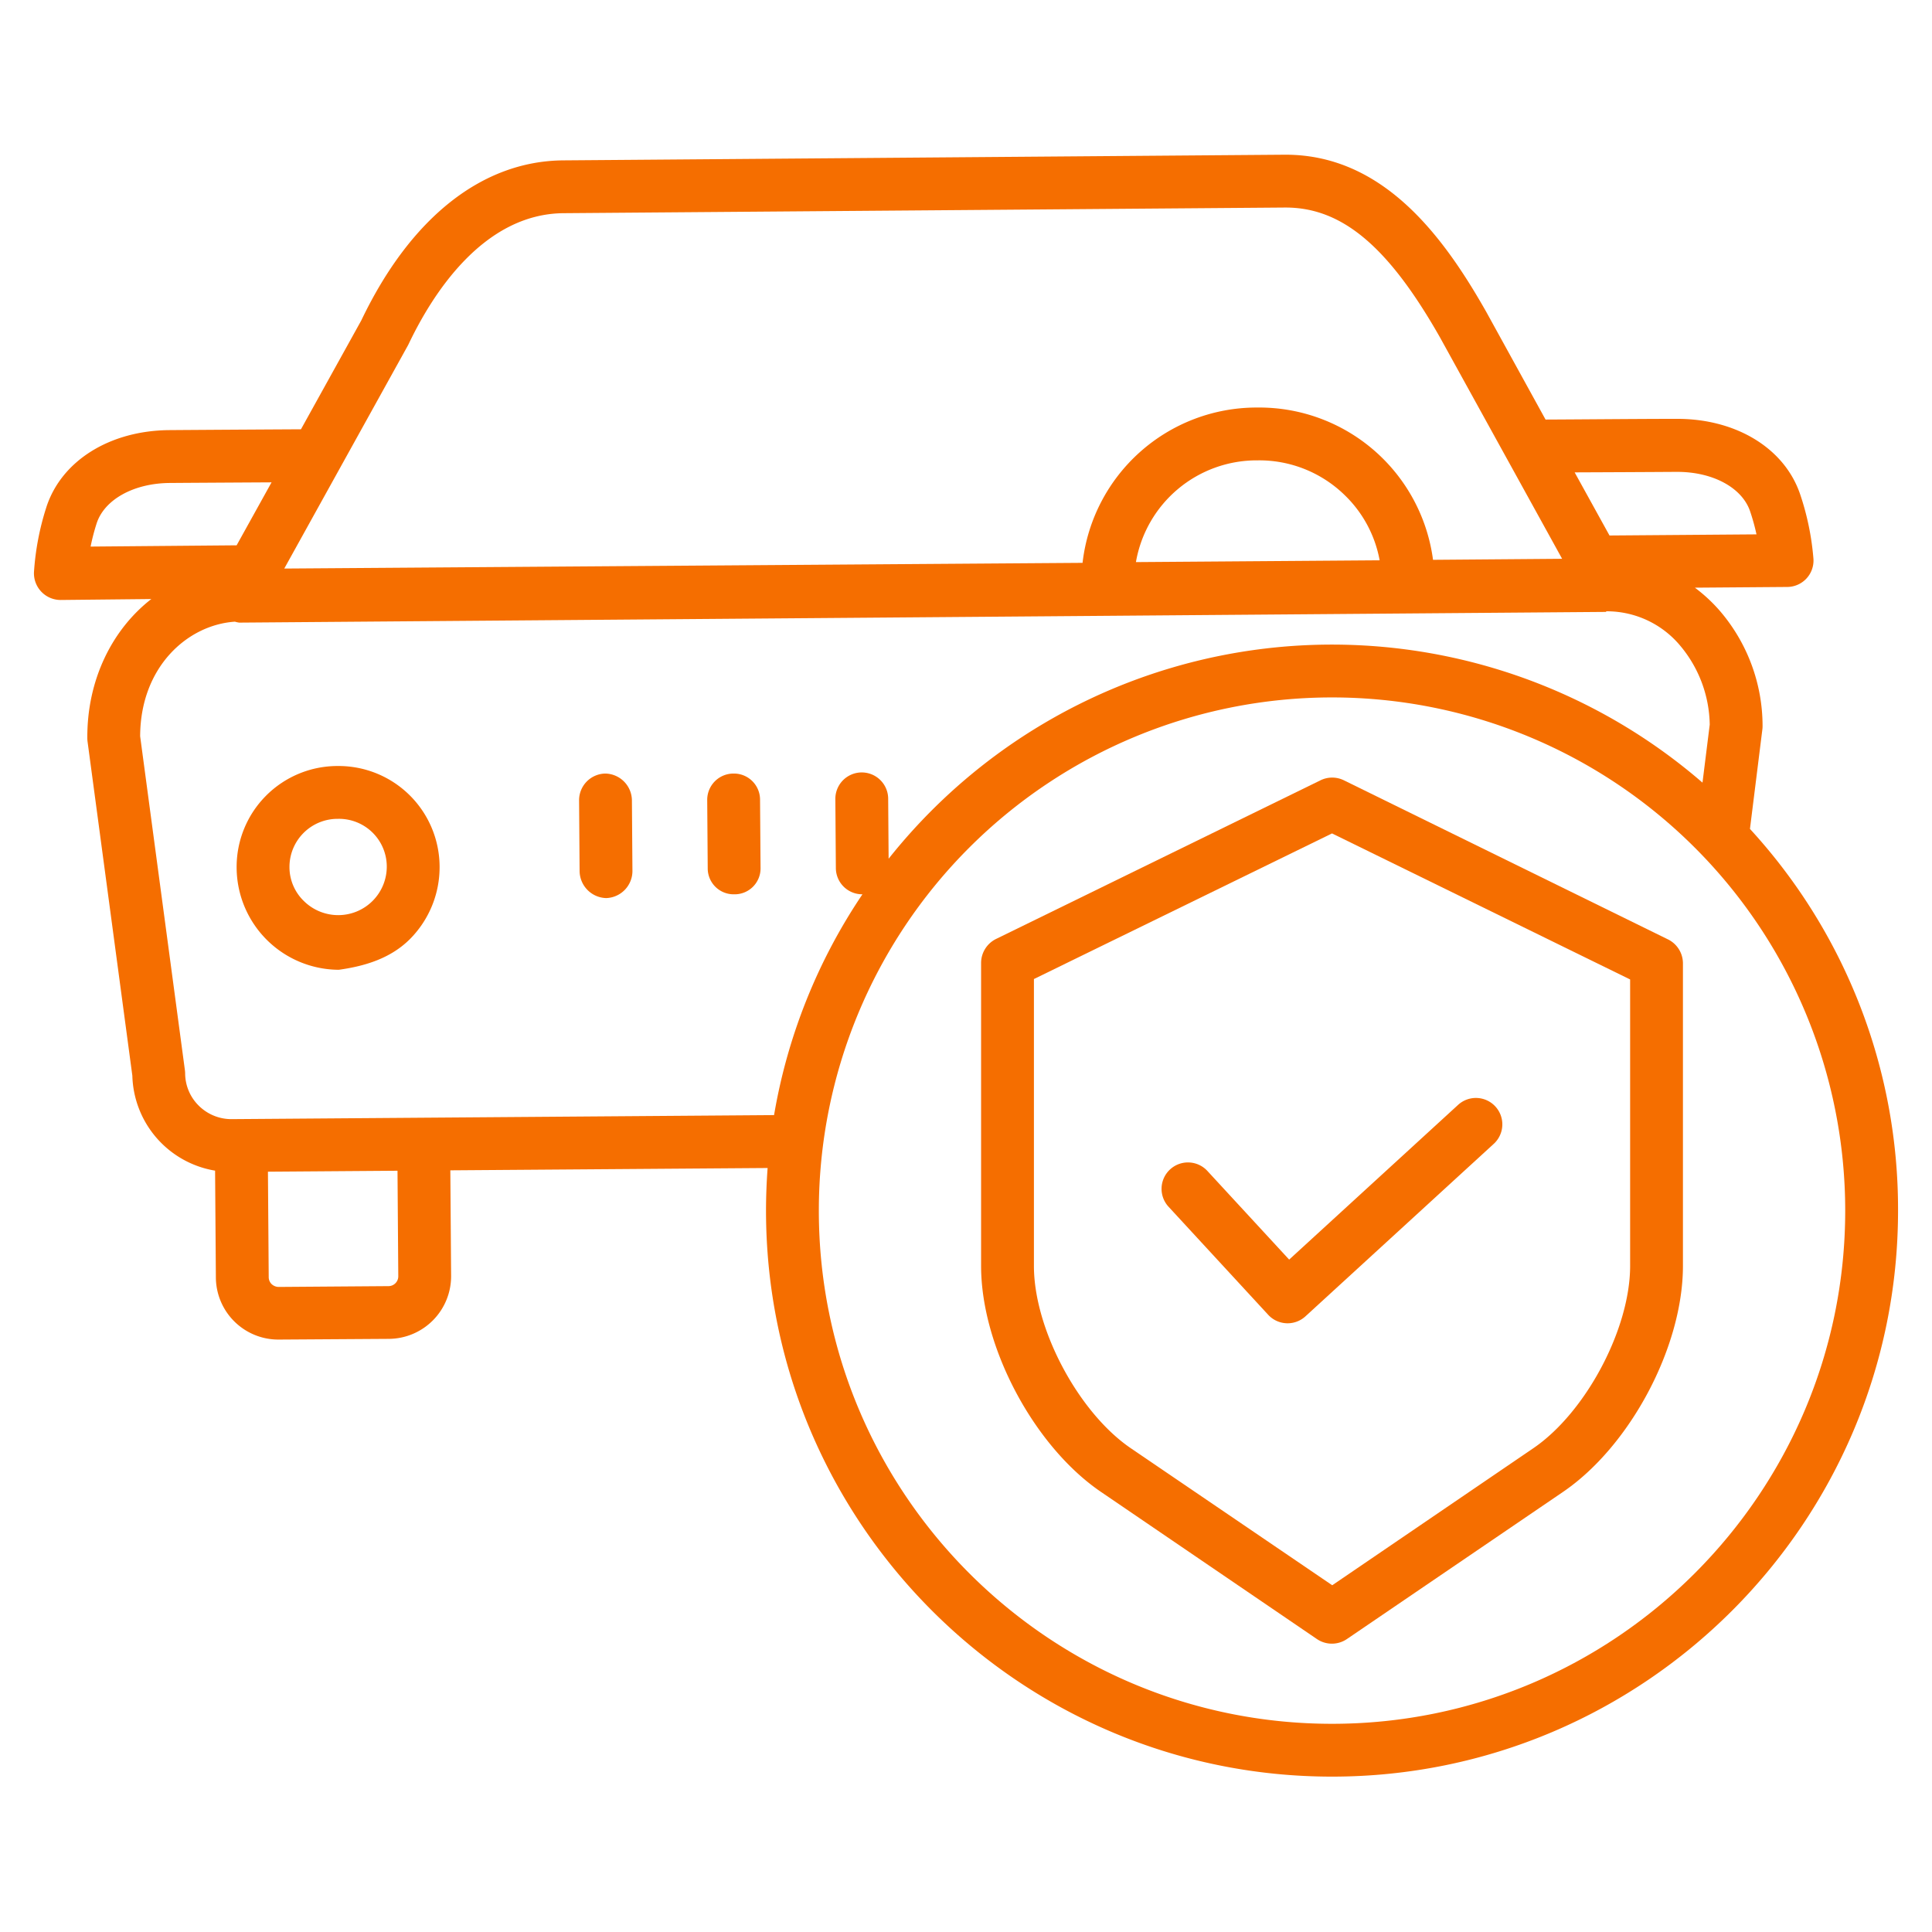 <?xml version="1.0" encoding="UTF-8"?> <svg xmlns="http://www.w3.org/2000/svg" xmlns:xlink="http://www.w3.org/1999/xlink" xmlns:svgjs="http://svgjs.com/svgjs" width="512" height="512" x="0" y="0" viewBox="0 0 512 512" style="enable-background:new 0 0 512 512" xml:space="preserve" class=""> <g> <title xmlns="http://www.w3.org/2000/svg">Car service check 2</title> <path xmlns="http://www.w3.org/2000/svg" d="M89.61,203h-.2a26.741,26.741,0,0,0-26.7,26.957A27.194,27.194,0,0,0,89.6,257h.2c7.184-1,13.917-3.142,18.959-8.258a27,27,0,0,0,7.737-19.2A26.767,26.767,0,0,0,89.61,203Zm.089,39.518a12.948,12.948,0,0,1-9.144-3.709,12.5,12.5,0,0,1-3.844-8.955A12.76,12.76,0,0,1,89.509,217h.1A12.665,12.665,0,0,1,102.5,229.6,12.852,12.852,0,0,1,89.7,242.518Z" fill="#f56e00" data-original="#000000" style="" class=""></path> <path xmlns="http://www.w3.org/2000/svg" d="M467.045,193.3a7.046,7.046,0,0,0,.054-.918,46.835,46.835,0,0,0-11.561-30.773,41.968,41.968,0,0,0-6.381-5.87l24.493-.189a7,7,0,0,0,6.936-7.389,71.146,71.146,0,0,0-3.549-17.232C472.9,118.811,460.147,111,444.493,111h-.35c-9.49,0-26.687.161-34.555.188L393.855,82.616C382.87,63.257,366.913,41,340.688,41h-.343L149.27,42.5c-21.536.158-40.538,15.248-53.523,42.416l-15.989,28.85c-7.849.042-25.248.148-34.86.219-15.814.116-28.609,8.123-32.6,20.389a71.089,71.089,0,0,0-3.295,17.259A7.072,7.072,0,0,0,16,159h.061l24.039-.249c-10.425,8.1-17.072,21.494-16.958,36.92a6.836,6.836,0,0,0,.062.869l11.869,88.521A26.234,26.234,0,0,0,57,310.234l.209,28.345A16.553,16.553,0,0,0,73.805,355h.126l29.143-.188a16.607,16.607,0,0,0,16.475-16.707l-.206-27.956,84.085-.616q-.417,5.615-.426,11.291c0,82.71,67.289,150,150,150s150-67.288,150-150a148.914,148.914,0,0,0-39.245-101.154Zm-22.8-68.247c9.536-.076,17.389,4.12,19.543,10.426a56.054,56.054,0,0,1,1.7,6.133l-38.952.3L417.3,125.185C425.884,125.151,437.189,125.1,444.246,125.05ZM108.094,91.559c.071-.127.137-.257.2-.388,6.115-12.85,19.582-34.517,41.08-34.675L340.448,55h.241c15.025,0,27.3,10.41,40.951,34.466l32.337,58.619-34.212.274A46.451,46.451,0,0,0,333.379,108h-.355a46.445,46.445,0,0,0-46.134,41.161L75.334,150.672Zm257.527,56.926-64.587.476A32.494,32.494,0,0,1,333.128,122h.249a32.393,32.393,0,0,1,23.008,9.241A32.014,32.014,0,0,1,365.621,148.485ZM24.01,144.849a55.955,55.955,0,0,1,1.6-6.144c2.061-6.338,9.852-10.643,19.387-10.713,7.074-.052,18.371-.118,26.968-.165l-9.256,16.686Zm78.961,195.989-29.143.215a2.793,2.793,0,0,1-1.841-.748,2.587,2.587,0,0,1-.775-1.83l-.206-27.963,34.337-.253.206,27.963A2.6,2.6,0,0,1,102.971,340.838Zm102.161-45.325L61.349,296.582a12.265,12.265,0,0,1-8.632-3.524,12.105,12.105,0,0,1-3.652-8.58A6.993,6.993,0,0,0,49,283.6L37.141,195.123c.056-18.37,12.536-29.532,25.116-30.372A7.213,7.213,0,0,0,63.4,165h.052l362.122-2.838c.052,0,.1-.162.155-.162h.239a25.325,25.325,0,0,1,19.091,8.862,33.293,33.293,0,0,1,8.036,21.168l-1.917,15.376a150.039,150.039,0,0,0-185.09-8.847,150.73,150.73,0,0,0-30.595,29.014l-.117-15.918a7,7,0,0,0-14,.1l.135,18.313a6.983,6.983,0,0,0,7,6.928h.049a149.4,149.4,0,0,0-23.425,58.513ZM489,320.826c0,74.99-61.009,136-136,136s-136-61.009-136-136a136,136,0,0,1,272,0Z" fill="#f56e00" data-original="#000000" style="" class=""></path> <path xmlns="http://www.w3.org/2000/svg" d="M194.42,205h-.052a6.965,6.965,0,0,0-6.949,7.031l.135,18.176a6.87,6.87,0,0,0,7,6.793h.052a6.859,6.859,0,0,0,6.949-6.907l-.135-18.238A6.92,6.92,0,0,0,194.42,205Z" fill="#f56e00" data-original="#000000" style="" class=""></path> <path xmlns="http://www.w3.org/2000/svg" d="M160.465,205h-.052a7.073,7.073,0,0,0-6.949,7.156l.136,18.614a7.246,7.246,0,0,0,7,7.23h.052a7.184,7.184,0,0,0,6.949-7.282l-.136-18.551A7.19,7.19,0,0,0,160.465,205Z" fill="#f56e00" data-original="#000000" style="" class=""></path> <path xmlns="http://www.w3.org/2000/svg" d="M441.986,248.926l-85.849-42.141a7.058,7.058,0,0,0-6.19,0L264.034,248.8A7.107,7.107,0,0,0,260,255.09v80.4c0,21.47,14.006,47.769,31.757,59.871l57.249,39.011a7.063,7.063,0,0,0,7.927,0l57.3-39.011c17.752-12.1,31.763-38.4,31.763-59.871V255.209A7.094,7.094,0,0,0,441.986,248.926ZM432,335.485c0,16.744-11.8,38.865-25.645,48.305l-53.3,36.321L299.669,383.79C285.823,374.35,274,352.229,274,335.485V259.456l79-38.591,79,38.7Z" fill="#f56e00" data-original="#000000" style="" class=""></path> <path xmlns="http://www.w3.org/2000/svg" d="M320.014,310.358a7,7,0,1,0-10.291,9.491l26.356,28.58a7,7,0,0,0,9.874.417l49.909-45.715a7,7,0,1,0-9.457-10.324l-44.764,41Z" fill="#f56e00" data-original="#000000" style="" class=""></path> </g> </svg> 